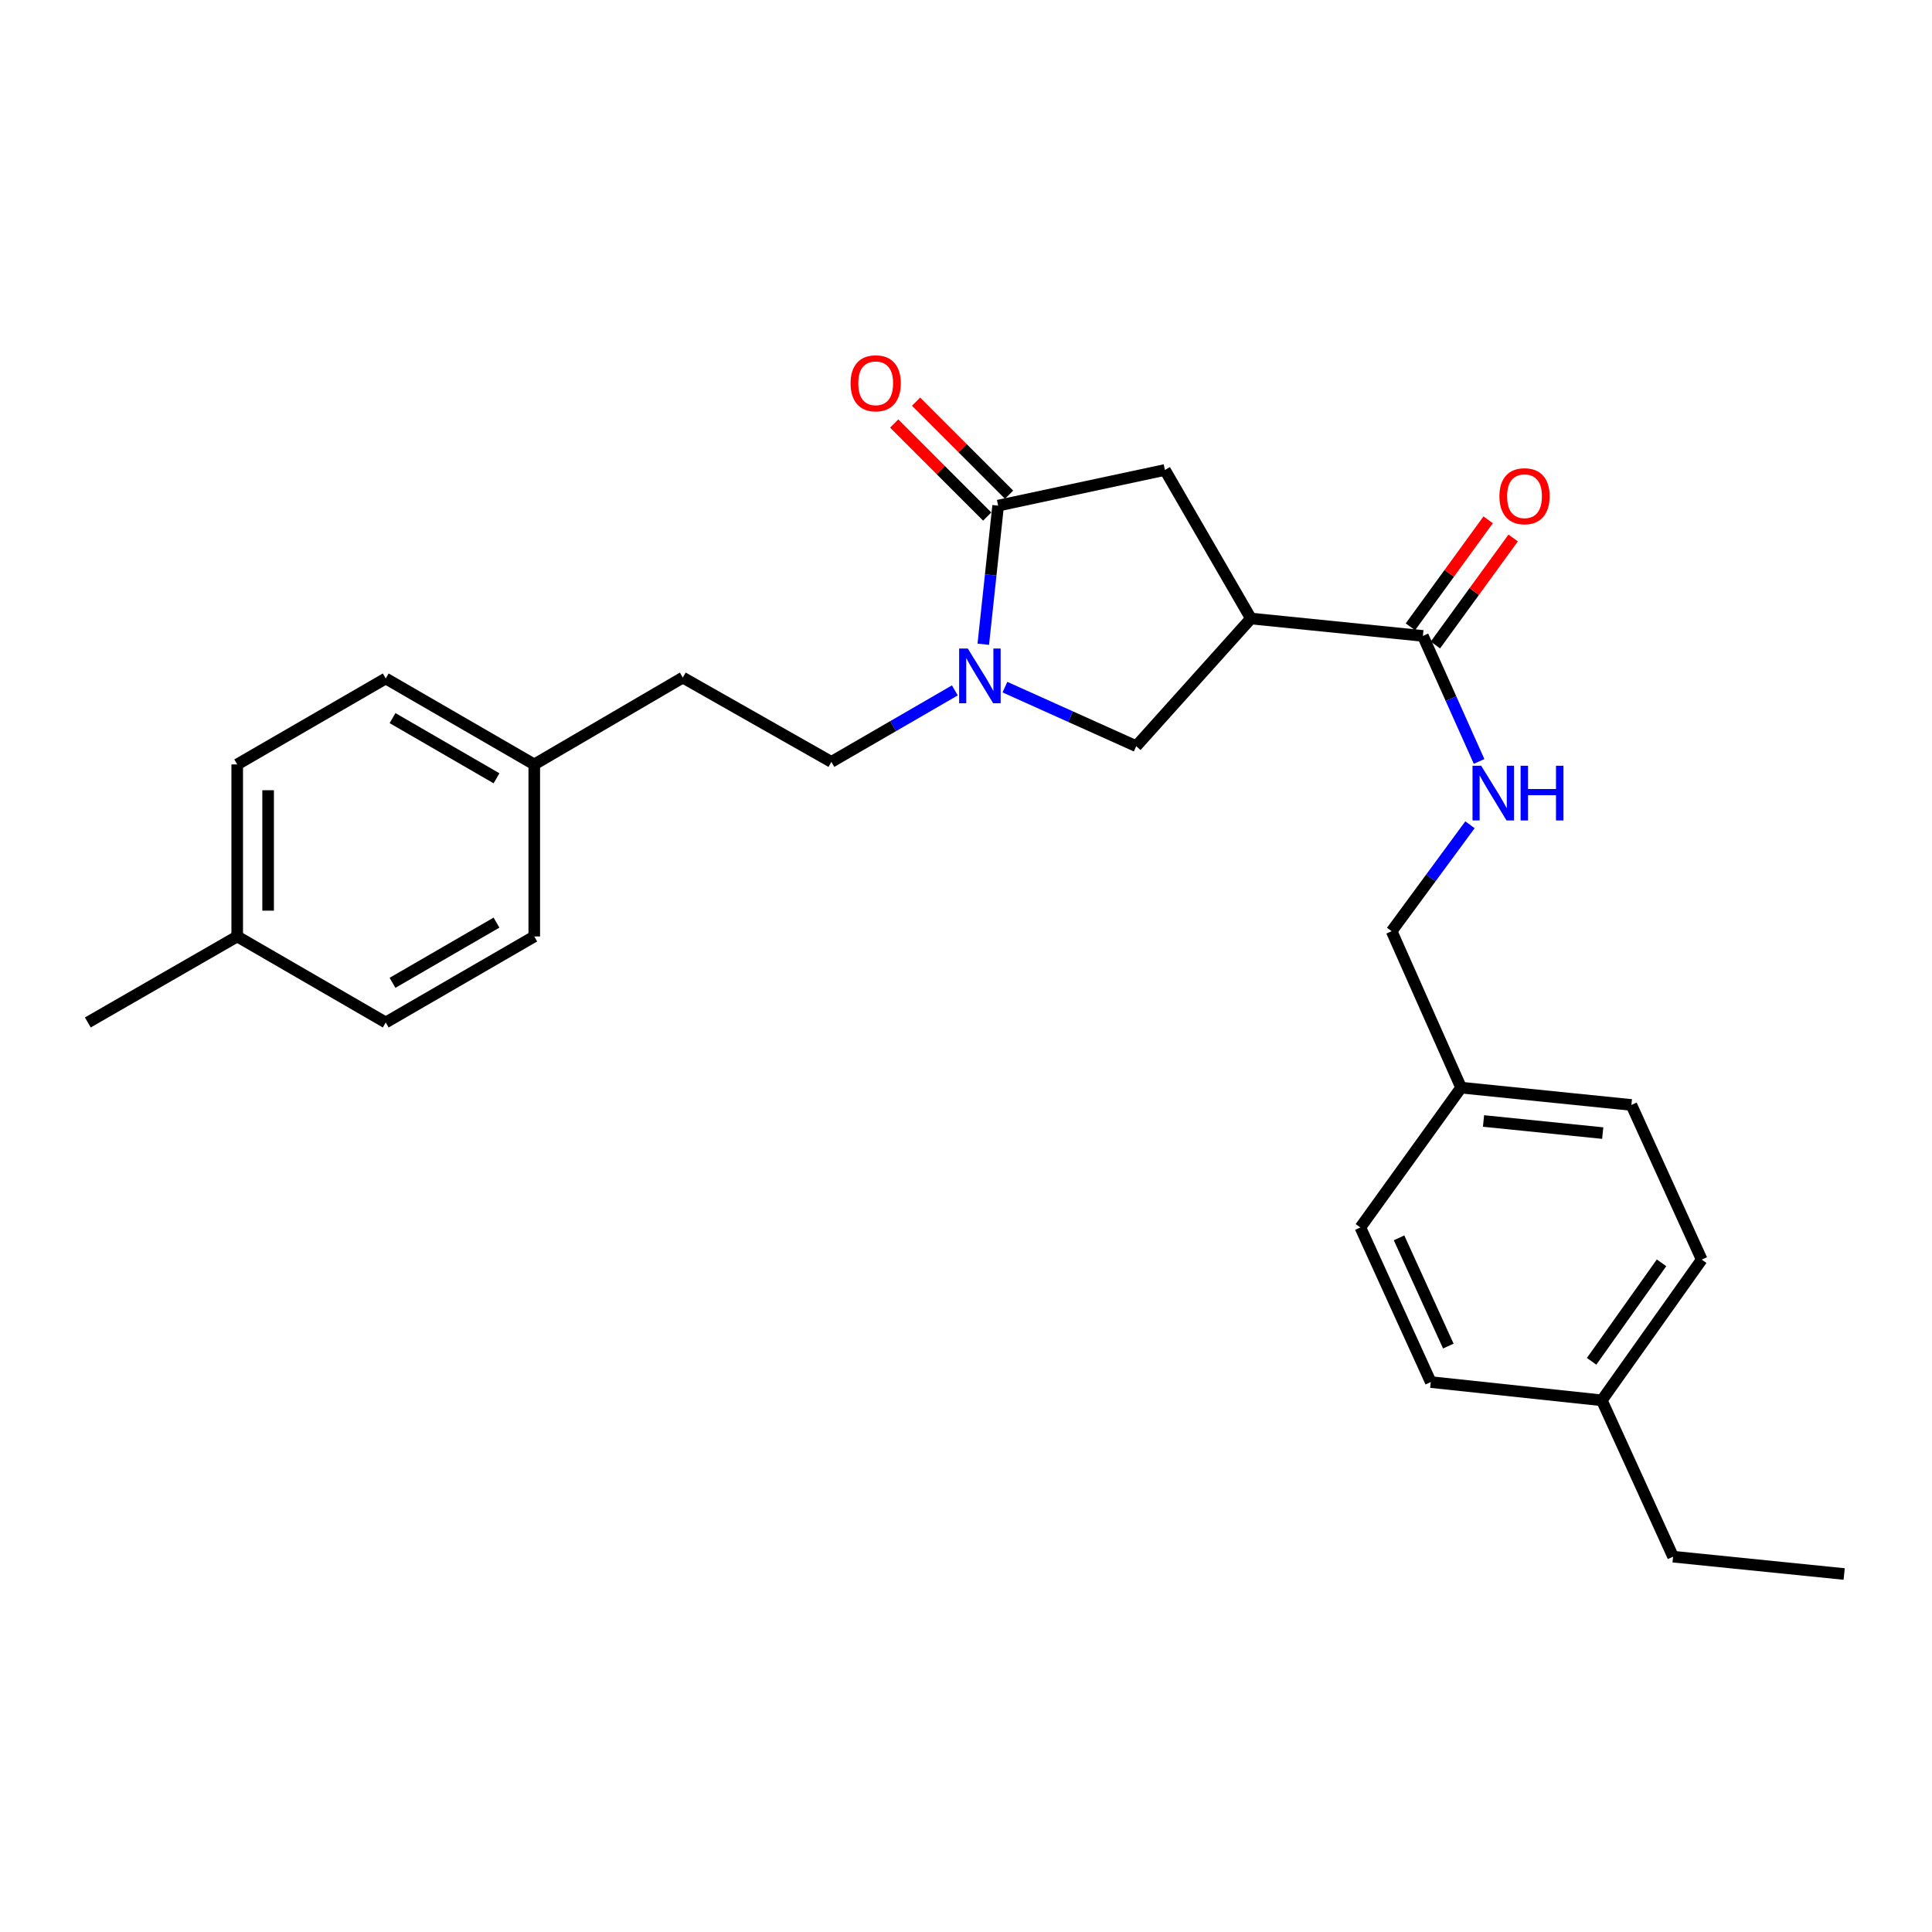 <?xml version='1.0' encoding='iso-8859-1'?>
<svg version='1.1' baseProfile='full'
              xmlns='http://www.w3.org/2000/svg'
                      xmlns:rdkit='http://www.rdkit.org/xml'
                      xmlns:xlink='http://www.w3.org/1999/xlink'
                  xml:space='preserve'
width='1000px' height='1000px' viewBox='0 0 1000 1000'>
<!-- END OF HEADER -->
<rect style='opacity:1.0;fill:#FFFFFF;stroke:none' width='1000' height='1000' x='0' y='0'> </rect>
<path class='bond-1' d='M 508.945,333.461 L 512.791,297.586' style='fill:none;fill-rule:evenodd;stroke:#0000FF;stroke-width:6px;stroke-linecap:butt;stroke-linejoin:miter;stroke-opacity:1' />
<path class='bond-1' d='M 512.791,297.586 L 516.637,261.711' style='fill:none;fill-rule:evenodd;stroke:#000000;stroke-width:6px;stroke-linecap:butt;stroke-linejoin:miter;stroke-opacity:1' />
<path class='bond-3' d='M 520.148,355.663 L 554.128,370.942' style='fill:none;fill-rule:evenodd;stroke:#0000FF;stroke-width:6px;stroke-linecap:butt;stroke-linejoin:miter;stroke-opacity:1' />
<path class='bond-3' d='M 554.128,370.942 L 588.108,386.221' style='fill:none;fill-rule:evenodd;stroke:#000000;stroke-width:6px;stroke-linecap:butt;stroke-linejoin:miter;stroke-opacity:1' />
<path class='bond-6' d='M 494.229,357.342 L 462.272,375.847' style='fill:none;fill-rule:evenodd;stroke:#0000FF;stroke-width:6px;stroke-linecap:butt;stroke-linejoin:miter;stroke-opacity:1' />
<path class='bond-6' d='M 462.272,375.847 L 430.315,394.352' style='fill:none;fill-rule:evenodd;stroke:#000000;stroke-width:6px;stroke-linecap:butt;stroke-linejoin:miter;stroke-opacity:1' />
<path class='bond-0' d='M 647.474,320.144 L 588.108,386.221' style='fill:none;fill-rule:evenodd;stroke:#000000;stroke-width:6px;stroke-linecap:butt;stroke-linejoin:miter;stroke-opacity:1' />
<path class='bond-2' d='M 647.474,320.144 L 736.489,329.147' style='fill:none;fill-rule:evenodd;stroke:#000000;stroke-width:6px;stroke-linecap:butt;stroke-linejoin:miter;stroke-opacity:1' />
<path class='bond-26' d='M 647.474,320.144 L 602.958,243.252' style='fill:none;fill-rule:evenodd;stroke:#000000;stroke-width:6px;stroke-linecap:butt;stroke-linejoin:miter;stroke-opacity:1' />
<path class='bond-4' d='M 516.637,261.711 L 602.958,243.252' style='fill:none;fill-rule:evenodd;stroke:#000000;stroke-width:6px;stroke-linecap:butt;stroke-linejoin:miter;stroke-opacity:1' />
<path class='bond-7' d='M 522.293,256.056 L 498.222,231.978' style='fill:none;fill-rule:evenodd;stroke:#000000;stroke-width:6px;stroke-linecap:butt;stroke-linejoin:miter;stroke-opacity:1' />
<path class='bond-7' d='M 498.222,231.978 L 474.151,207.9' style='fill:none;fill-rule:evenodd;stroke:#FF0000;stroke-width:6px;stroke-linecap:butt;stroke-linejoin:miter;stroke-opacity:1' />
<path class='bond-7' d='M 510.98,267.366 L 486.909,243.288' style='fill:none;fill-rule:evenodd;stroke:#000000;stroke-width:6px;stroke-linecap:butt;stroke-linejoin:miter;stroke-opacity:1' />
<path class='bond-7' d='M 486.909,243.288 L 462.838,219.21' style='fill:none;fill-rule:evenodd;stroke:#FF0000;stroke-width:6px;stroke-linecap:butt;stroke-linejoin:miter;stroke-opacity:1' />
<path class='bond-5' d='M 736.489,329.147 L 751.035,361.638' style='fill:none;fill-rule:evenodd;stroke:#000000;stroke-width:6px;stroke-linecap:butt;stroke-linejoin:miter;stroke-opacity:1' />
<path class='bond-5' d='M 751.035,361.638 L 765.58,394.129' style='fill:none;fill-rule:evenodd;stroke:#0000FF;stroke-width:6px;stroke-linecap:butt;stroke-linejoin:miter;stroke-opacity:1' />
<path class='bond-8' d='M 742.959,333.849 L 763.085,306.154' style='fill:none;fill-rule:evenodd;stroke:#000000;stroke-width:6px;stroke-linecap:butt;stroke-linejoin:miter;stroke-opacity:1' />
<path class='bond-8' d='M 763.085,306.154 L 783.211,278.46' style='fill:none;fill-rule:evenodd;stroke:#FF0000;stroke-width:6px;stroke-linecap:butt;stroke-linejoin:miter;stroke-opacity:1' />
<path class='bond-8' d='M 730.018,324.445 L 750.144,296.75' style='fill:none;fill-rule:evenodd;stroke:#000000;stroke-width:6px;stroke-linecap:butt;stroke-linejoin:miter;stroke-opacity:1' />
<path class='bond-8' d='M 750.144,296.75 L 770.27,269.056' style='fill:none;fill-rule:evenodd;stroke:#FF0000;stroke-width:6px;stroke-linecap:butt;stroke-linejoin:miter;stroke-opacity:1' />
<path class='bond-9' d='M 760.863,426.897 L 740.588,454.443' style='fill:none;fill-rule:evenodd;stroke:#0000FF;stroke-width:6px;stroke-linecap:butt;stroke-linejoin:miter;stroke-opacity:1' />
<path class='bond-9' d='M 740.588,454.443 L 720.314,481.989' style='fill:none;fill-rule:evenodd;stroke:#000000;stroke-width:6px;stroke-linecap:butt;stroke-linejoin:miter;stroke-opacity:1' />
<path class='bond-12' d='M 430.315,394.352 L 353.423,350.716' style='fill:none;fill-rule:evenodd;stroke:#000000;stroke-width:6px;stroke-linecap:butt;stroke-linejoin:miter;stroke-opacity:1' />
<path class='bond-10' d='M 720.314,481.989 L 756.263,562.961' style='fill:none;fill-rule:evenodd;stroke:#000000;stroke-width:6px;stroke-linecap:butt;stroke-linejoin:miter;stroke-opacity:1' />
<path class='bond-16' d='M 756.263,562.961 L 704.122,635.329' style='fill:none;fill-rule:evenodd;stroke:#000000;stroke-width:6px;stroke-linecap:butt;stroke-linejoin:miter;stroke-opacity:1' />
<path class='bond-18' d='M 756.263,562.961 L 844.406,571.919' style='fill:none;fill-rule:evenodd;stroke:#000000;stroke-width:6px;stroke-linecap:butt;stroke-linejoin:miter;stroke-opacity:1' />
<path class='bond-18' d='M 767.867,580.219 L 829.567,586.49' style='fill:none;fill-rule:evenodd;stroke:#000000;stroke-width:6px;stroke-linecap:butt;stroke-linejoin:miter;stroke-opacity:1' />
<path class='bond-11' d='M 276.531,395.668 L 353.423,350.716' style='fill:none;fill-rule:evenodd;stroke:#000000;stroke-width:6px;stroke-linecap:butt;stroke-linejoin:miter;stroke-opacity:1' />
<path class='bond-15' d='M 276.531,395.668 L 276.531,484.709' style='fill:none;fill-rule:evenodd;stroke:#000000;stroke-width:6px;stroke-linecap:butt;stroke-linejoin:miter;stroke-opacity:1' />
<path class='bond-17' d='M 276.531,395.668 L 199.657,351.178' style='fill:none;fill-rule:evenodd;stroke:#000000;stroke-width:6px;stroke-linecap:butt;stroke-linejoin:miter;stroke-opacity:1' />
<path class='bond-17' d='M 256.987,402.84 L 203.175,371.697' style='fill:none;fill-rule:evenodd;stroke:#000000;stroke-width:6px;stroke-linecap:butt;stroke-linejoin:miter;stroke-opacity:1' />
<path class='bond-13' d='M 122.782,484.709 L 122.782,395.668' style='fill:none;fill-rule:evenodd;stroke:#000000;stroke-width:6px;stroke-linecap:butt;stroke-linejoin:miter;stroke-opacity:1' />
<path class='bond-13' d='M 138.779,471.353 L 138.779,409.024' style='fill:none;fill-rule:evenodd;stroke:#000000;stroke-width:6px;stroke-linecap:butt;stroke-linejoin:miter;stroke-opacity:1' />
<path class='bond-24' d='M 122.782,484.709 L 45.455,529.225' style='fill:none;fill-rule:evenodd;stroke:#000000;stroke-width:6px;stroke-linecap:butt;stroke-linejoin:miter;stroke-opacity:1' />
<path class='bond-27' d='M 122.782,484.709 L 199.657,529.225' style='fill:none;fill-rule:evenodd;stroke:#000000;stroke-width:6px;stroke-linecap:butt;stroke-linejoin:miter;stroke-opacity:1' />
<path class='bond-14' d='M 829.102,724.806 L 880.808,651.966' style='fill:none;fill-rule:evenodd;stroke:#000000;stroke-width:6px;stroke-linecap:butt;stroke-linejoin:miter;stroke-opacity:1' />
<path class='bond-14' d='M 823.814,704.62 L 860.008,653.632' style='fill:none;fill-rule:evenodd;stroke:#000000;stroke-width:6px;stroke-linecap:butt;stroke-linejoin:miter;stroke-opacity:1' />
<path class='bond-23' d='M 829.102,724.806 L 865.984,805.733' style='fill:none;fill-rule:evenodd;stroke:#000000;stroke-width:6px;stroke-linecap:butt;stroke-linejoin:miter;stroke-opacity:1' />
<path class='bond-28' d='M 829.102,724.806 L 740.559,715.359' style='fill:none;fill-rule:evenodd;stroke:#000000;stroke-width:6px;stroke-linecap:butt;stroke-linejoin:miter;stroke-opacity:1' />
<path class='bond-19' d='M 276.531,484.709 L 199.657,529.225' style='fill:none;fill-rule:evenodd;stroke:#000000;stroke-width:6px;stroke-linecap:butt;stroke-linejoin:miter;stroke-opacity:1' />
<path class='bond-19' d='M 256.983,477.543 L 203.171,508.704' style='fill:none;fill-rule:evenodd;stroke:#000000;stroke-width:6px;stroke-linecap:butt;stroke-linejoin:miter;stroke-opacity:1' />
<path class='bond-22' d='M 704.122,635.329 L 740.559,715.359' style='fill:none;fill-rule:evenodd;stroke:#000000;stroke-width:6px;stroke-linecap:butt;stroke-linejoin:miter;stroke-opacity:1' />
<path class='bond-22' d='M 724.146,640.705 L 749.652,696.725' style='fill:none;fill-rule:evenodd;stroke:#000000;stroke-width:6px;stroke-linecap:butt;stroke-linejoin:miter;stroke-opacity:1' />
<path class='bond-20' d='M 199.657,351.178 L 122.782,395.668' style='fill:none;fill-rule:evenodd;stroke:#000000;stroke-width:6px;stroke-linecap:butt;stroke-linejoin:miter;stroke-opacity:1' />
<path class='bond-21' d='M 844.406,571.919 L 880.808,651.966' style='fill:none;fill-rule:evenodd;stroke:#000000;stroke-width:6px;stroke-linecap:butt;stroke-linejoin:miter;stroke-opacity:1' />
<path class='bond-25' d='M 865.984,805.733 L 954.545,814.709' style='fill:none;fill-rule:evenodd;stroke:#000000;stroke-width:6px;stroke-linecap:butt;stroke-linejoin:miter;stroke-opacity:1' />
<path  class='atom-0' d='M 500.93 335.676
L 510.21 350.676
Q 511.13 352.156, 512.61 354.836
Q 514.09 357.516, 514.17 357.676
L 514.17 335.676
L 517.93 335.676
L 517.93 363.996
L 514.05 363.996
L 504.09 347.596
Q 502.93 345.676, 501.69 343.476
Q 500.49 341.276, 500.13 340.596
L 500.13 363.996
L 496.45 363.996
L 496.45 335.676
L 500.93 335.676
' fill='#0000FF'/>
<path  class='atom-6' d='M 766.657 396.358
L 775.937 411.358
Q 776.857 412.838, 778.337 415.518
Q 779.817 418.198, 779.897 418.358
L 779.897 396.358
L 783.657 396.358
L 783.657 424.678
L 779.777 424.678
L 769.817 408.278
Q 768.657 406.358, 767.417 404.158
Q 766.217 401.958, 765.857 401.278
L 765.857 424.678
L 762.177 424.678
L 762.177 396.358
L 766.657 396.358
' fill='#0000FF'/>
<path  class='atom-6' d='M 787.057 396.358
L 790.897 396.358
L 790.897 408.398
L 805.377 408.398
L 805.377 396.358
L 809.217 396.358
L 809.217 424.678
L 805.377 424.678
L 805.377 411.598
L 790.897 411.598
L 790.897 424.678
L 787.057 424.678
L 787.057 396.358
' fill='#0000FF'/>
<path  class='atom-8' d='M 440.253 198.389
Q 440.253 191.589, 443.613 187.789
Q 446.973 183.989, 453.253 183.989
Q 459.533 183.989, 462.893 187.789
Q 466.253 191.589, 466.253 198.389
Q 466.253 205.269, 462.853 209.189
Q 459.453 213.069, 453.253 213.069
Q 447.013 213.069, 443.613 209.189
Q 440.253 205.309, 440.253 198.389
M 453.253 209.869
Q 457.573 209.869, 459.893 206.989
Q 462.253 204.069, 462.253 198.389
Q 462.253 192.829, 459.893 190.029
Q 457.573 187.189, 453.253 187.189
Q 448.933 187.189, 446.573 189.989
Q 444.253 192.789, 444.253 198.389
Q 444.253 204.109, 446.573 206.989
Q 448.933 209.869, 453.253 209.869
' fill='#FF0000'/>
<path  class='atom-9' d='M 776.092 256.841
Q 776.092 250.041, 779.452 246.241
Q 782.812 242.441, 789.092 242.441
Q 795.372 242.441, 798.732 246.241
Q 802.092 250.041, 802.092 256.841
Q 802.092 263.721, 798.692 267.641
Q 795.292 271.521, 789.092 271.521
Q 782.852 271.521, 779.452 267.641
Q 776.092 263.761, 776.092 256.841
M 789.092 268.321
Q 793.412 268.321, 795.732 265.441
Q 798.092 262.521, 798.092 256.841
Q 798.092 251.281, 795.732 248.481
Q 793.412 245.641, 789.092 245.641
Q 784.772 245.641, 782.412 248.441
Q 780.092 251.241, 780.092 256.841
Q 780.092 262.561, 782.412 265.441
Q 784.772 268.321, 789.092 268.321
' fill='#FF0000'/>
</svg>
